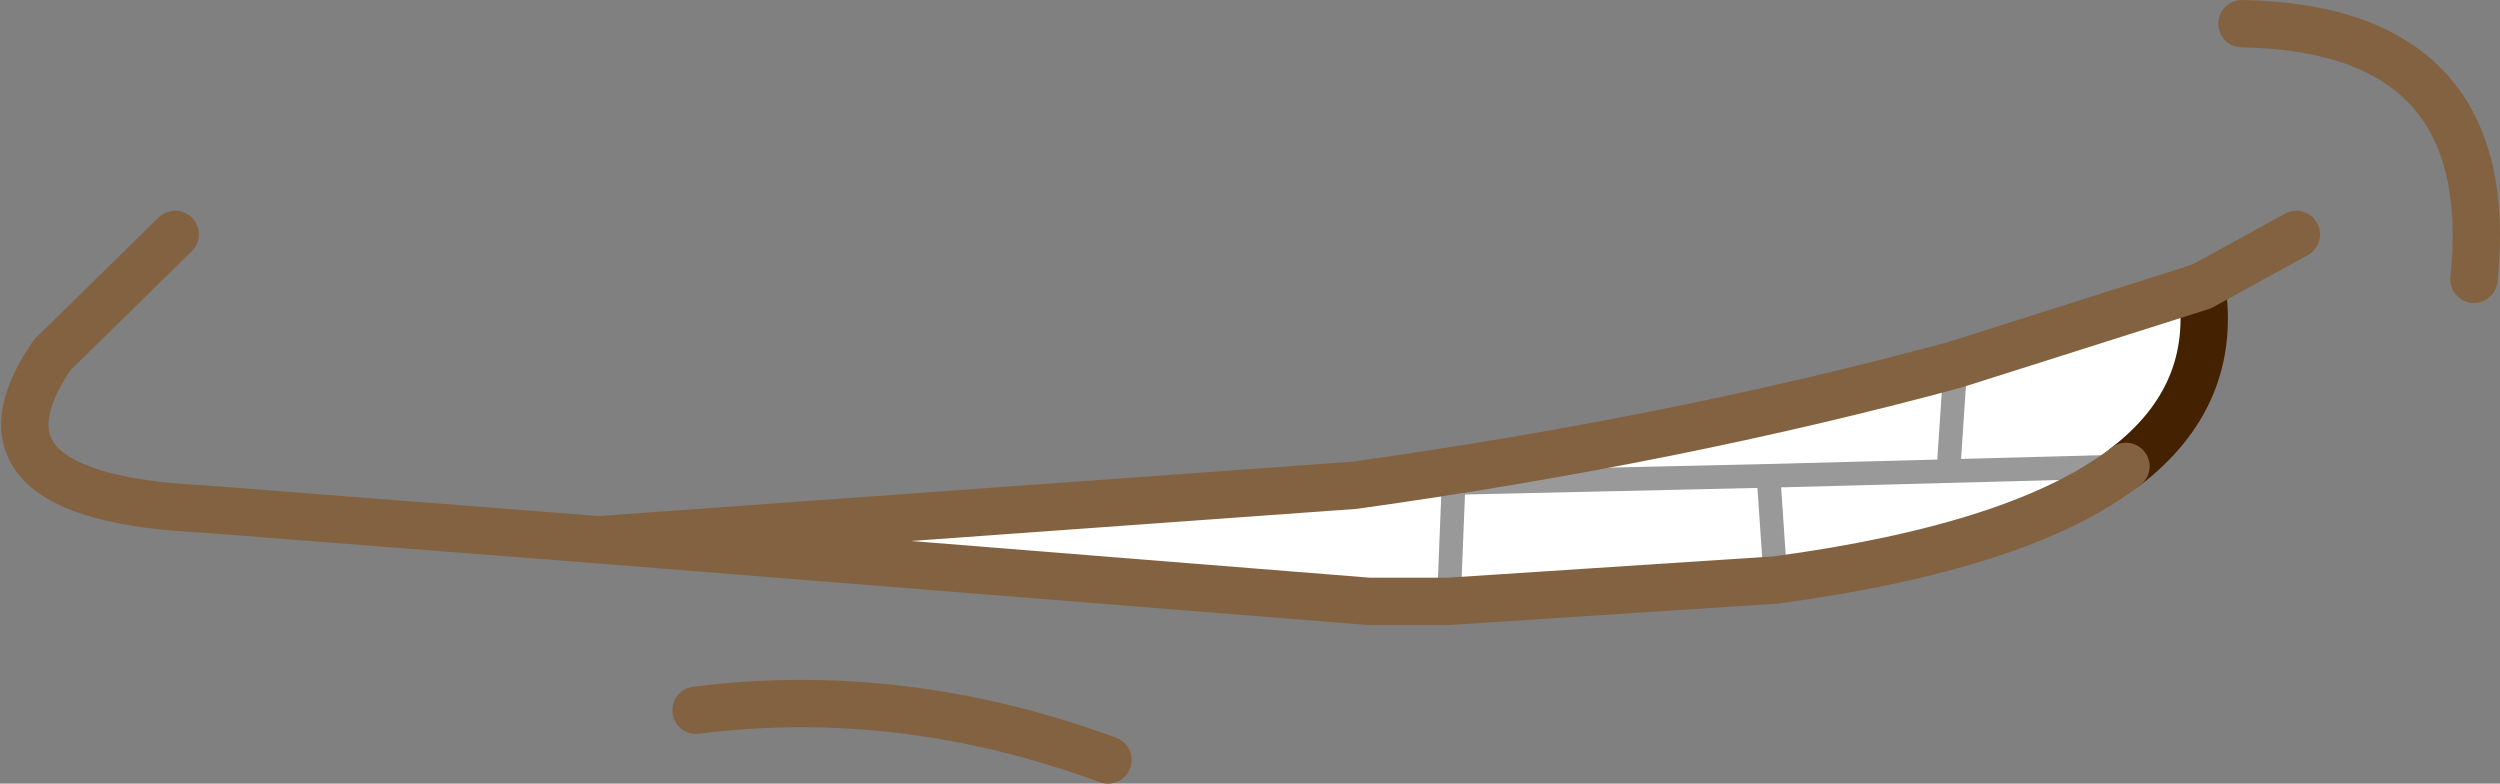 <?xml version="1.0" encoding="UTF-8" standalone="no"?>
<svg xmlns:xlink="http://www.w3.org/1999/xlink" height="16.55px" width="52.8px" xmlns="http://www.w3.org/2000/svg">
  <rect width="100%" height="100%" fill="#808080" stroke="none"/>
  <g transform="matrix(1.0, 0.0, 0.0, 1.0, 0.5, 0.5)">
    <path d="M40.8 7.2 L46.0 5.55 Q46.35 7.85 44.4 9.35 L40.65 9.45 40.8 7.2 40.65 9.45 44.4 9.35 Q42.2 11.05 37.0 11.75 L30.1 12.2 28.4 12.2 12.15 10.9 28.1 9.75 Q34.9 8.8 40.8 7.2 M30.2 9.7 L28.1 9.75 30.2 9.7 36.85 9.55 40.65 9.45 36.85 9.55 30.2 9.7 30.1 12.2 30.2 9.7 M36.85 9.55 L37.0 11.75 36.85 9.55" fill="#ffffff" fill-rule="evenodd" stroke="none"/>
    <path d="M28.1 9.75 L30.2 9.7" fill="none" stroke="#000000" stroke-linecap="round" stroke-linejoin="round" stroke-width="0.25"/>
    <path d="M44.4 9.35 Q46.35 7.85 46.0 5.55" fill="none" stroke="#432101" stroke-linecap="round" stroke-linejoin="round" stroke-width="1.0"/>
    <path d="M40.8 7.2 L40.65 9.45 44.4 9.35 M30.2 9.7 L36.85 9.55 40.65 9.45 M37.0 11.75 L36.85 9.55 M30.2 9.7 L30.1 12.2" fill="none" stroke="#999999" stroke-linecap="round" stroke-linejoin="round" stroke-width="0.5"/>
    <path d="M46.0 5.55 L40.8 7.2 Q34.9 8.8 28.1 9.75 L12.15 10.9 3.8 10.25 Q-1.45 10.0 0.6 7.0 L3.2 4.45 M46.0 5.55 L48.0 4.45 M44.4 9.35 Q42.2 11.05 37.0 11.75 L30.1 12.2 28.4 12.2 12.15 10.9 M14.2 14.5 Q18.55 13.95 22.9 15.55 M46.85 0.0 Q52.3 0.1 51.75 5.4" fill="none" stroke="#836241" stroke-linecap="round" stroke-linejoin="round" stroke-width="1.0"/>
  </g>
</svg>
